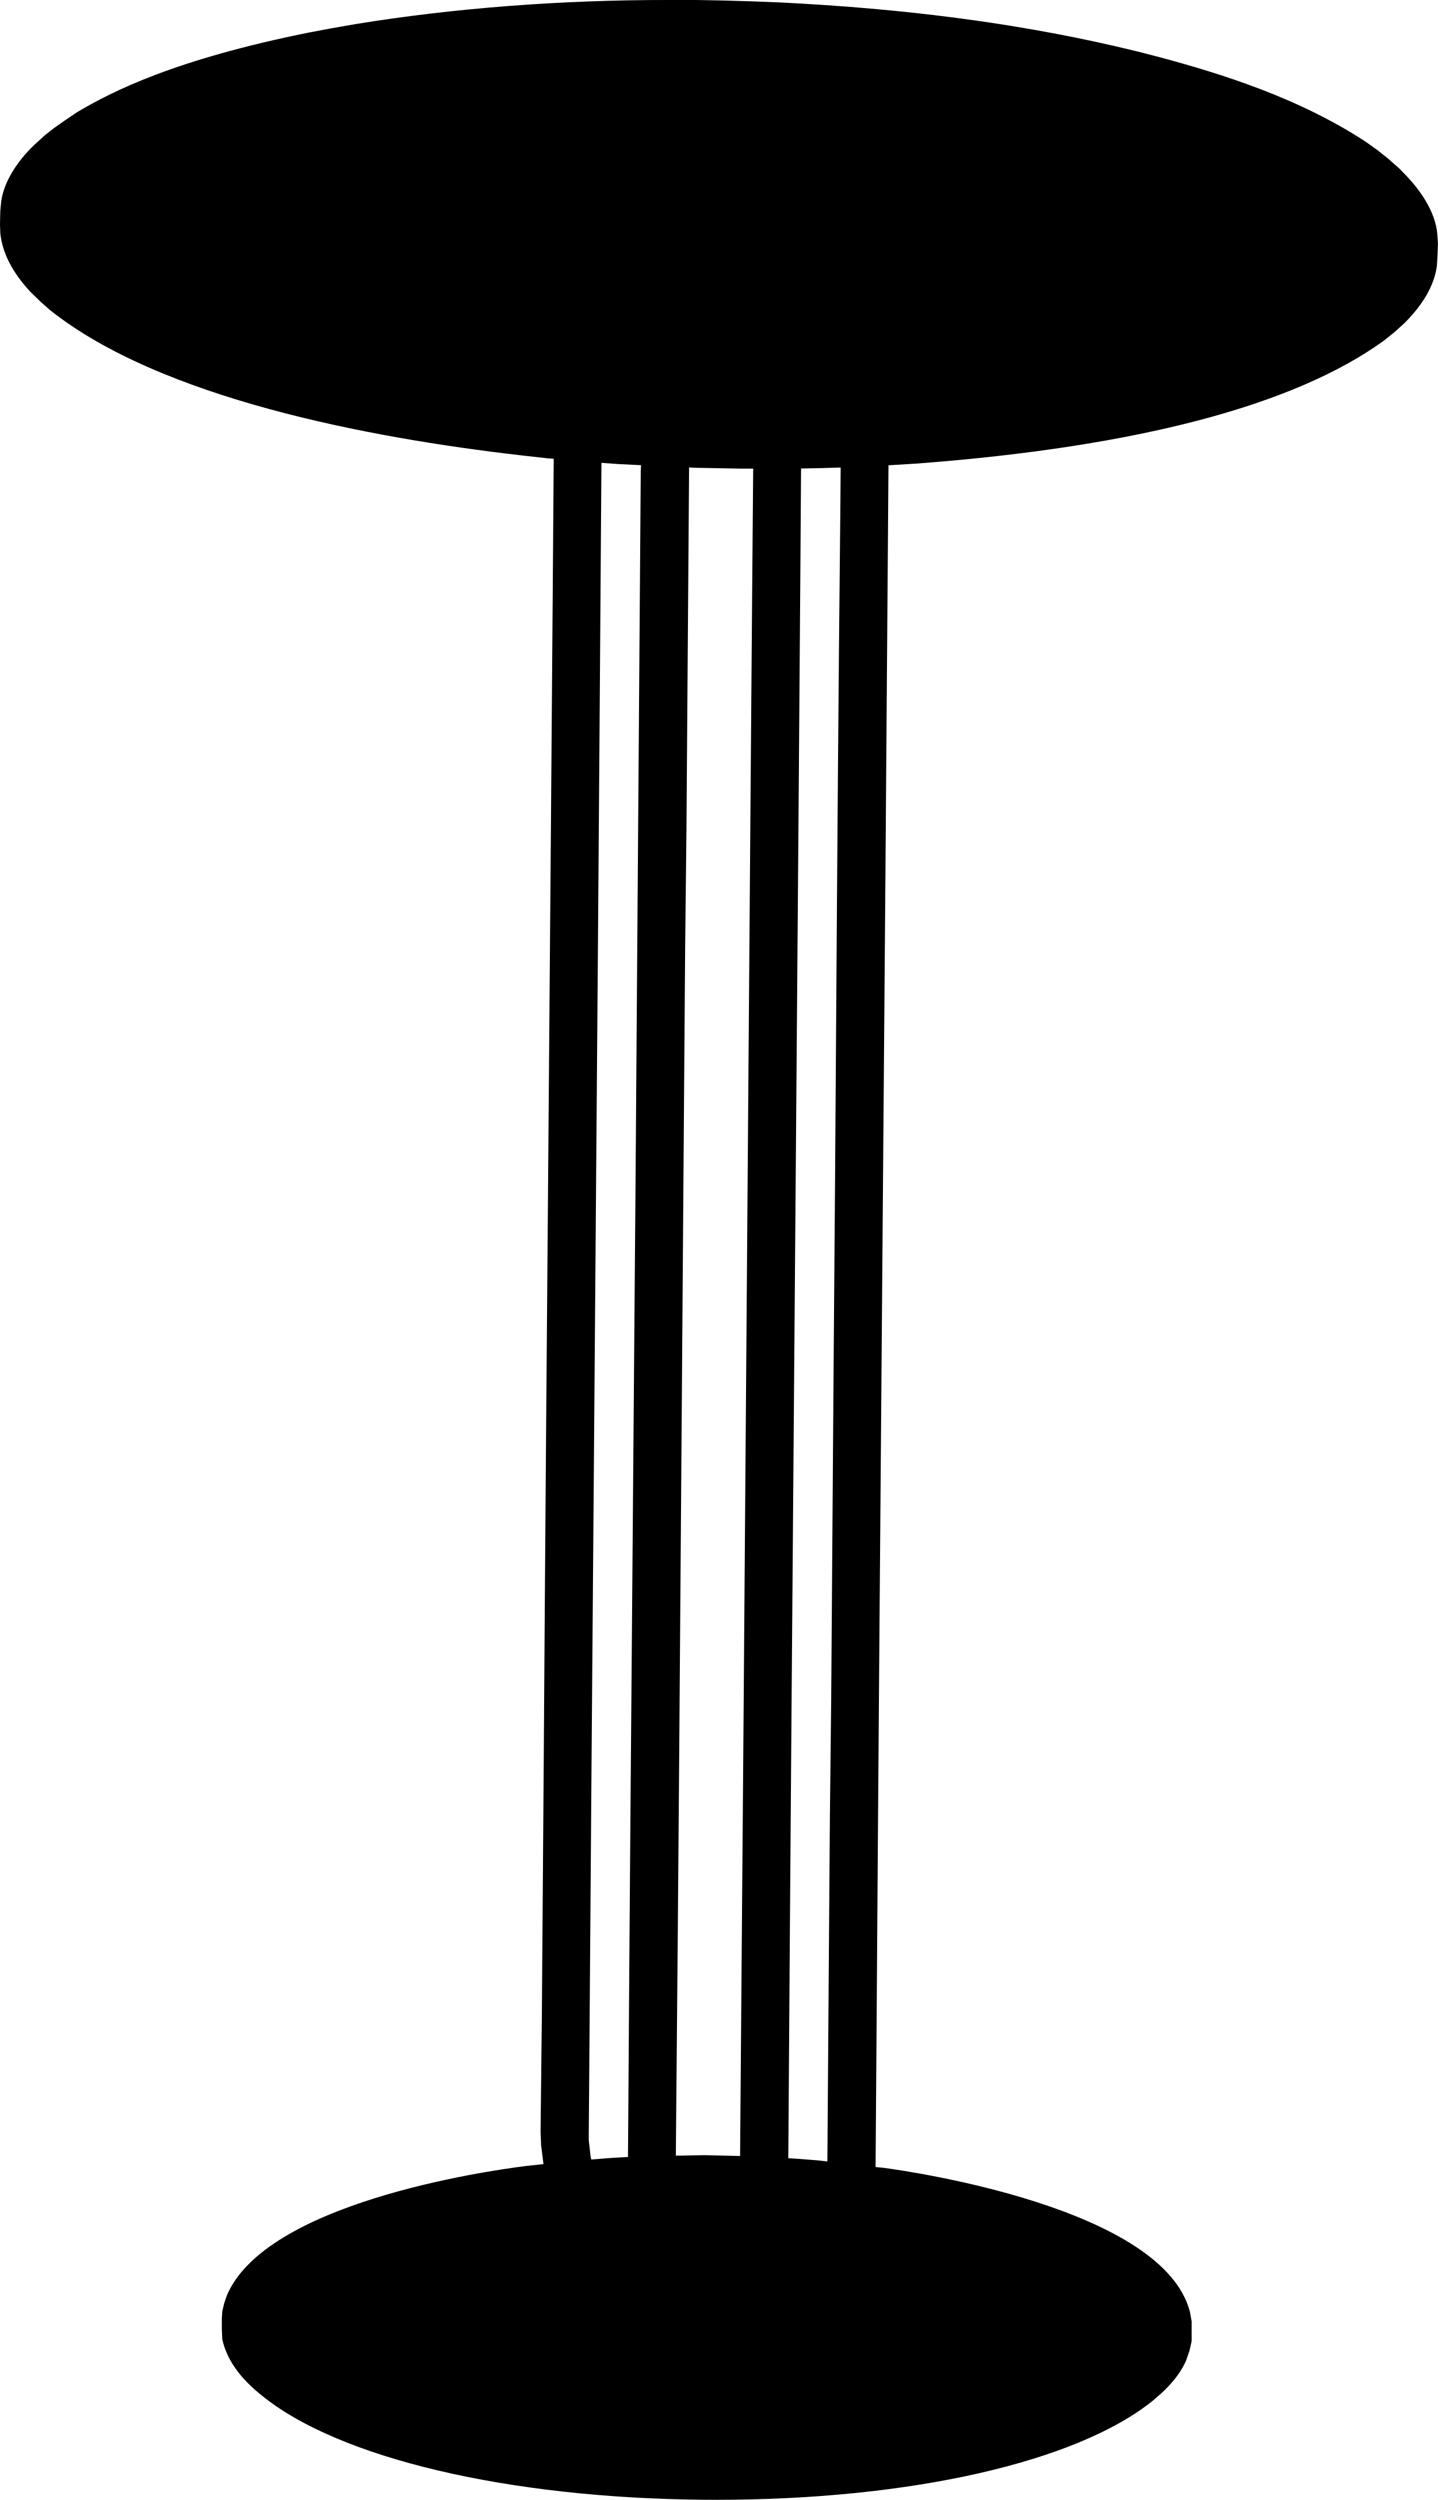 <?xml version="1.0" encoding="utf-8"?>
<!-- Generator: Adobe Illustrator 26.2.0, SVG Export Plug-In . SVG Version: 6.00 Build 0)  -->
<svg version="1.1" xmlns="http://www.w3.org/2000/svg" xmlns:xlink="http://www.w3.org/1999/xlink" x="0px" y="0px"
	 viewBox="0 0 461.19 801.68" style="enable-background:new 0 0 461.19 801.68;" xml:space="preserve">
<g id="Visibile__x28_ISO_x29_">
</g>
<g id="Visibile_sottile__x28_ISO_x29_">
	<path d="M190.99,794.77l-3.39,0.01l-3.76-0.7c-0.27-0.05-0.53,0.13-0.58,0.4c-0.05,0.27,0.13,0.53,0.4,0.58l3.85,0.71h3.48
		c0.28,0,0.5-0.22,0.5-0.5S191.27,794.77,190.99,794.77z"/>
	<path d="M295.83,791.85l-4.11,0.29l-4.45,0.97c-0.27,0.06-0.44,0.33-0.38,0.59c0.05,0.23,0.26,0.39,0.49,0.39
		c0.04,0,0.07,0,0.11-0.01l4.38-0.96l4.03-0.28c0.28-0.02,0.48-0.26,0.46-0.53C296.35,792.04,296.1,791.84,295.83,791.85z"/>
	<path d="M311.07,788.66l-6.26,1.25c-0.27,0.05-0.45,0.32-0.39,0.59c0.05,0.24,0.26,0.4,0.49,0.4c0.03,0,0.07,0,0.1-0.01l6.26-1.25
		c0.27-0.05,0.45-0.32,0.39-0.59C311.6,788.78,311.34,788.61,311.07,788.66z"/>
	<path d="M367.72,766.67l-1.81,1.67c-0.2,0.19-0.22,0.5-0.03,0.71c0.1,0.11,0.23,0.16,0.37,0.16c0.12,0,0.24-0.04,0.34-0.13
		l1.81-1.67c0.2-0.19,0.22-0.5,0.03-0.71C368.24,766.5,367.92,766.49,367.72,766.67z"/>
	<path d="M224.13,796.72l-3.89-0.28c-0.27-0.01-0.51,0.19-0.53,0.46c-0.02,0.28,0.19,0.51,0.46,0.53l3.89,0.28c0.01,0,0.02,0,0.04,0
		c0.26,0,0.48-0.2,0.5-0.46C224.62,796.98,224.41,796.74,224.13,796.72z"/>
	<path d="M260.96,795.75h-4.17c-0.28,0-0.5,0.22-0.5,0.5s0.22,0.5,0.5,0.5h4.17c0.28,0,0.5-0.22,0.5-0.5
		S261.23,795.75,260.96,795.75z"/>
	<path d="M326.67,785.18l-3.7,0.58l-3.62,1.25c-0.26,0.09-0.4,0.38-0.31,0.64c0.07,0.21,0.27,0.34,0.47,0.34
		c0.05,0,0.11-0.01,0.16-0.03l3.53-1.23l3.62-0.56c0.27-0.04,0.46-0.3,0.42-0.57C327.2,785.33,326.94,785.14,326.67,785.18z"/>
	<path d="M339.25,780.89l-5.15,1.67c-0.26,0.08-0.41,0.37-0.32,0.63c0.07,0.21,0.26,0.35,0.48,0.35c0.05,0,0.1-0.01,0.15-0.02
		l5.15-1.67c0.26-0.08,0.41-0.37,0.32-0.63C339.79,780.95,339.52,780.8,339.25,780.89z"/>
	<path d="M351.91,776.16l-3.06,0.97c-0.04,0.01-0.07,0.03-0.1,0.04l-2.64,1.53c-0.24,0.14-0.32,0.44-0.18,0.68
		c0.09,0.16,0.26,0.25,0.43,0.25c0.09,0,0.17-0.02,0.25-0.07l2.59-1.5l3.01-0.96c0.26-0.08,0.41-0.37,0.33-0.63
		C352.45,776.22,352.17,776.08,351.91,776.16z"/>
	<path d="M379.25,754.9c-0.25-0.11-0.55,0-0.66,0.25l-0.7,1.53c-0.11,0.25,0,0.55,0.25,0.66c0.07,0.03,0.14,0.04,0.21,0.04
		c0.19,0,0.37-0.11,0.46-0.29l0.7-1.53C379.61,755.31,379.5,755.01,379.25,754.9z"/>
	<path d="M76.64,755.88c-0.17-0.22-0.48-0.26-0.7-0.09c-0.22,0.17-0.26,0.48-0.09,0.7l1.95,2.5c0.1,0.13,0.25,0.19,0.4,0.19
		c0.11,0,0.22-0.03,0.31-0.11c0.22-0.17,0.26-0.48,0.09-0.7L76.64,755.88z"/>
	<path d="M83.34,763.01l-1.67-1.11c-0.23-0.15-0.54-0.09-0.69,0.14c-0.15,0.23-0.09,0.54,0.14,0.69l1.59,1.05l1.81,1.81
		c0.1,0.1,0.23,0.15,0.35,0.15s0.26-0.05,0.35-0.15c0.2-0.2,0.2-0.51,0-0.71L83.34,763.01z"/>
	<path d="M101.03,773.94l-2.36-0.83c-0.26-0.09-0.55,0.04-0.64,0.31c-0.09,0.26,0.04,0.55,0.31,0.64l2.36,0.83
		c0.06,0.02,0.11,0.03,0.17,0.03c0.21,0,0.4-0.13,0.47-0.33C101.43,774.32,101.29,774.03,101.03,773.94z"/>
	<path d="M125.85,783.24l-3.06-0.56c-0.27-0.04-0.53,0.13-0.58,0.4c-0.05,0.27,0.13,0.53,0.4,0.58l3.06,0.56
		c0.03,0,0.06,0.01,0.09,0.01c0.24,0,0.45-0.17,0.49-0.41C126.3,783.55,126.12,783.29,125.85,783.24z"/>
	<path d="M156.4,790.32l-3.28-0.27l-3.01-0.96c-0.26-0.08-0.54,0.06-0.63,0.33c-0.08,0.26,0.06,0.54,0.33,0.63l3.06,0.97
		c0.04,0.01,0.07,0.02,0.11,0.02l3.34,0.28c0.01,0,0.03,0,0.04,0c0.26,0,0.48-0.2,0.5-0.46
		C156.88,790.59,156.68,790.35,156.4,790.32z"/>
	<path d="M382.18,744.42l-0.28-1.53c0,0,0,0,0,0l-0.29-1.57c-8.7-33.26-89.19-44.91-98.35-46.13l-2.45-0.23l0.26-35.71
		c0.59-88.2,1.3-177.87,2-264.59c0.6-75.11,1.22-152.79,1.76-229.18l0.41-55.92l84.89-11.89l2.1-0.56c0.04-0.01,0.08-0.03,0.12-0.05
		l0.7-0.42c0.06-0.04,0.12-0.09,0.16-0.15l0.28-0.42c0.01-0.01,0.01-0.03,0.02-0.04c0.02-0.03,0.03-0.06,0.04-0.09
		c0.01-0.03,0.02-0.06,0.02-0.1c0-0.02,0.01-0.03,0.01-0.04v-3.06c0,0,0,0,0,0c0,0,0,0,0,0v-0.56c0-0.13-0.05-0.26-0.15-0.35
		l-0.46-0.46l-82.39-64.57l-0.7-0.42c-0.04-0.02-0.08-0.04-0.12-0.05l-1-0.29l-1.31-0.29l-1.44-0.14l-1.45,0l-1.27,0.14L93.71,52.31
		l-1.25,0.14c-0.05,0.01-0.1,0.02-0.14,0.04l-1,0.43l-0.56,0.28c-0.07,0.03-0.13,0.08-0.18,0.15l-0.42,0.56
		c-0.01,0.01,0,0.02-0.01,0.03c-0.05,0.08-0.09,0.17-0.09,0.27v0.42v2.64v0.42c0,0.11,0.04,0.21,0.1,0.3l0.42,0.56
		c0.01,0.01,0.03,0.02,0.04,0.03c0.02,0.02,0.03,0.04,0.05,0.06l82.53,64.57l0.7,0.42c0.04,0.02,0.08,0.04,0.12,0.05l2.17,0.57
		l1.44,0.14l0.19,0l-0.27,27.59l-0.28,37.97c-0.38,51.43-0.8,102.86-1.21,154.29c-0.6,73.88-1.22,150.28-1.71,225.43l-0.56,75.94
		l-0.42,38.14l0.14,3.32l0,0.62l0.79,6.31l-5.78,0.64c-13.83,1.75-83.47,11.99-95.83,41.65l-0.83,2.5c0,0.01,0,0.02,0,0.02
		c0,0.01-0.01,0.01-0.01,0.02l-0.42,1.81c0,0,0,0,0,0l-0.15,0.64l-0.14,2.53v3.06c0,0,0,0.01,0,0.01c0,0,0,0.01,0,0.01l0.15,3.28
		c1.4,6.53,5.67,12.24,11.64,17.2l0.21,0.18c0.03,0.03,0.06,0.05,0.09,0.08c0.2,0.16,0.4,0.33,0.61,0.49
		c24.75,20.24,79.17,33.07,142.48,33.54c1.19,0.01,2.37,0.01,3.55,0.01c62.39,0,115.88-12.18,140.2-32.06l0.29-0.29
		c4.44-3.63,7.93-7.66,9.98-12.14l1.13-3.25l0.7-3.06c0-0.02,0-0.04,0-0.05c0-0.02,0.01-0.04,0.01-0.06v-5.42L382.18,744.42z
		 M208.72,122.68l-1.26,6.29l-0.84,6.41l-0.7,6.43l-0.42,9.34l-1.67,227.83c-0.27,34.44-0.55,68.87-0.83,103.3
		c-0.54,65.7-1.1,133.64-1.53,200.47l-0.07,8.98l-4.76,0.26l-7.01,0.55c-0.09-0.41-0.17-0.81-0.25-1.22l-0.55-4.98v-2.05
		c0.57-79.17,1.2-159.66,1.82-237.49c0.76-96.44,1.55-196.16,2.21-294.25l0.27-30.09l16.11-2.26L208.72,122.68z M239.54,409.98
		c-0.69,91.77-1.4,186.67-2.17,280l-0.01,1.44l-11.46-0.27l-7.36,0.14h-1.78l0.06-7.84c0.76-82.05,1.36-165.48,1.94-246.16
		l0.98-133.56l0.42-38.11l0.83-113.92l0-2.75l0.42-5.83l0.55-5.82l0.83-5.96l1.11-5.83l1.24-5.53l0.62-2.11l15.96-2.23l0.11,1.83
		C241,214.98,240.26,314.11,239.54,409.98z M269.5,164.77c-0.6,55.56-0.99,112.07-1.36,166.71c-0.22,32.48-0.45,66.06-0.73,99.09
		l-0.83,114.05l-0.42,37.97l-0.81,110.58l-3.1-0.36l-7.25-0.56l-2.18-0.11l0.01-1.48c0.64-96.05,1.42-193.71,2.17-288.15
		c0.74-93.29,1.51-189.75,2.14-284.64l-0.12-4.39l12.89-1.81L269.5,164.77z"/>
	<path d="M234.25,744.01l-6.16-0.13l-1.39-0.28c-0.27-0.06-0.53,0.12-0.59,0.39c-0.05,0.27,0.12,0.53,0.39,0.59l1.47,0.29l4.6,0.14
		h0.77c0.04,0.24,0.24,0.42,0.48,0.42c0.25,0,0.45-0.19,0.49-0.43c0.24-0.03,0.43-0.23,0.43-0.49
		C234.75,744.23,234.53,744.01,234.25,744.01z"/>
	<path d="M450.31,103.73l-2.79,2.53c0,0,0,0,0,0l-0.59,0.51c0,0,0,0,0,0l-3.04,2.43c-28.71,20.8-79.03,34.07-149.56,39.44
		l-8.45,0.52l-14.12,0.7l-8.37,0.26l-8.54,0.17h-17l-14.12-0.26l-8.54-0.35l-17-0.87l-8.45-0.61l-14.12-1.22l-8.55-0.96
		c-49.33-5.68-115.57-18.37-151.04-46.58l-3.05-2.7l-0.51-0.51c0,0,0,0,0,0c0,0,0,0,0,0l-2.69-2.6c-5.8-6.22-9.06-12.58-9.68-18.88
		L0,72.05l0.09-4.34l0.26-2.77c0.99-8.42,7.7-15.66,10.53-18.37l2.79-2.53c0,0,0-0.01,0.01-0.01c0,0,0,0,0.01,0l0.51-0.51l3.2-2.51
		l3.48-2.44l3.73-2.52c11.53-6.88,31.78-17.02,74.37-25.6l7.41-1.39l7.5-1.31C145.25,2.62,180.04-0.06,214.55,0h8.89l8.89,0.17
		l8.8,0.26l8.89,0.35c39.84,1.95,75.05,6.54,107.64,14.03l7.32,1.74l7.06,1.83c19.5,5.23,44.63,13.04,66.08,27.16l3.65,2.61
		l3.39,2.69l3.05,2.7c0,0,0,0,0,0c0,0,0,0,0,0l0.51,0.43l2.6,2.69c3.42,3.63,9.22,10.9,9.68,18.89l0.17,2.68l-0.17,4.35c0,0,0,0,0,0
		l-0.17,2.76C459.97,91.5,456.42,97.69,450.31,103.73z"/>
</g>
</svg>

